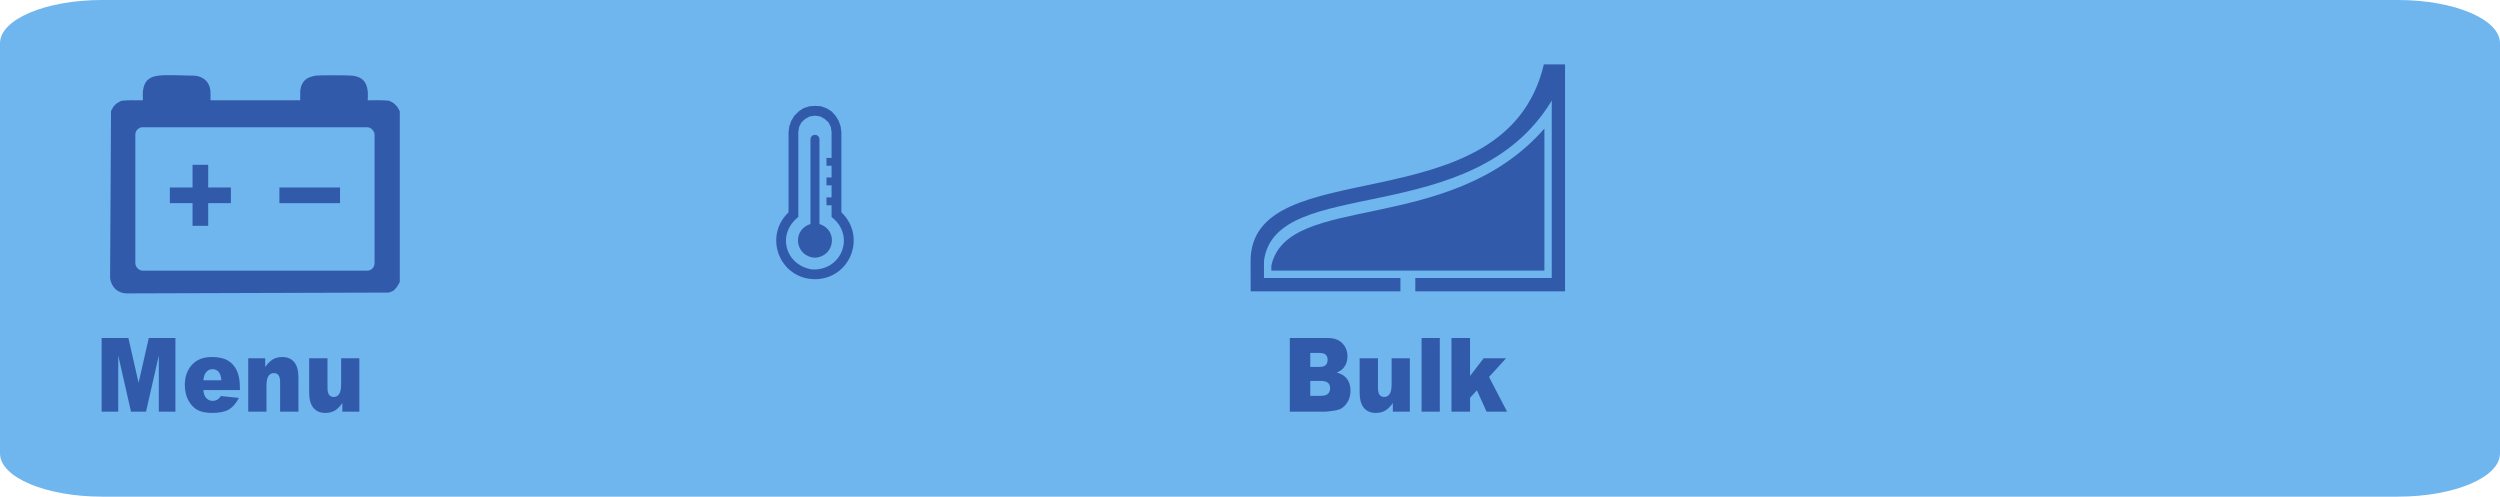 <?xml version="1.0" encoding="UTF-8"?>
<!DOCTYPE svg PUBLIC "-//W3C//DTD SVG 1.1//EN" "http://www.w3.org/Graphics/SVG/1.1/DTD/svg11.dtd">
<!-- Creator: CorelDRAW 2020 (64-Bit) -->
<svg xmlns="http://www.w3.org/2000/svg" xml:space="preserve" width="44.348mm" height="8.81mm" version="1.1" style="shape-rendering:geometricPrecision; text-rendering:geometricPrecision; image-rendering:optimizeQuality; fill-rule:evenodd; clip-rule:evenodd"
viewBox="0 0 2489.74 494.6"
 xmlns:xlink="http://www.w3.org/1999/xlink"
 xmlns:xodm="http://www.corel.com/coreldraw/odm/2003">
 <defs>
  <style type="text/css">
   <![CDATA[
    .fil3 {fill:#6FB5EE}
    .fil1 {fill:#315BAA}
    .fil0 {fill:#6FB5EE;fill-rule:nonzero}
    .fil2 {fill:#315BAA;fill-rule:nonzero}
   ]]>
  </style>
 </defs>
 <g id="Layer_x0020_1">
  <g id="_1963485311456">
   <path class="fil0" d="M2388.11 0l-2286.48 0c-56.14,0 -101.63,19.26 -101.63,43l0 408.6c0,23.75 45.49,43 101.63,43l2286.48 0c56.13,0 101.63,-19.26 101.63,-43l0 -408.6c0,-23.75 -45.5,-43 -101.63,-43z"/>
   <path class="fil1" d="M785.32 211.43c-25.46,24.34 -8.76,66.56 26.49,66.62 35.03,-0.36 51.44,-42.48 26.11,-66.62l0 -79.87 -0.78 -5.84 -1.95 -5.46 -3.12 -5.06 -3.9 -4.28 -5.06 -3.12 -5.46 -1.95 -5.84 -0.39 -5.84 0.39 -5.84 1.95 -4.67 3.12 -4.29 4.28 -3.12 5.06 -1.95 5.46 -0.78 5.84 0 79.87zm21.82 11.69c-19.25,6.11 -14.98,32.79 4.67,33.51 19.42,-1.16 23.33,-27.48 4.29,-33.51l0 -84.16 -0.39 -2.34 -1.95 -1.95 -1.95 -0.39 -2.34 0.39 -1.95 1.95 -0.39 2.34 0 84.16zm21.04 -91.56l-0.78 -5.06 -2.34 -4.68 -3.9 -3.51 -4.29 -2.34 -5.06 -0.78 -5.45 0.78 -4.29 2.34 -3.9 3.51 -2.34 4.68 -0.78 5.06 0 84.54c-21.5,16.86 -13.36,47.48 13.25,52.21 29.85,1.98 44.04,-33.64 19.87,-52.21l0 -11.69 -5.06 0 0 -7.79 5.06 0 0 -12.08 -5.06 0 0 -7.79 5.06 0 0 -11.69 -5.06 0 0 -7.79 5.06 0 0 -25.71z"/>
   <path class="fil2" d="M101.24 336.61l26.63 0 10.14 44.65 10.17 -44.65 26.51 0 0 73.39 -16.52 0 0 -55.94 -12.74 55.94 -14.96 0 -12.72 -55.94 0 55.94 -16.52 0 0 -73.39zm137.68 51.86l-36.41 0c0.33,3.26 1.11,5.7 2.37,7.31 1.75,2.31 4.05,3.45 6.88,3.45 1.79,0 3.5,-0.49 5.09,-1.49 0.99,-0.63 2.05,-1.74 3.18,-3.33l17.89 1.84c-2.74,5.33 -6.04,9.17 -9.9,11.48 -3.87,2.32 -9.41,3.49 -16.64,3.49 -6.28,0 -11.21,-0.99 -14.81,-2.99 -3.59,-1.98 -6.57,-5.14 -8.95,-9.46 -2.35,-4.34 -3.54,-9.43 -3.54,-15.28 0,-8.31 2.37,-15.06 7.11,-20.21 4.73,-5.14 11.28,-7.73 19.64,-7.73 6.78,0 12.12,1.16 16.05,3.47 3.92,2.31 6.92,5.64 8.97,10.03 2.05,4.37 3.07,10.08 3.07,17.1l0 2.31zm-18.43 -9.74c-0.35,-3.96 -1.31,-6.8 -2.85,-8.51 -1.53,-1.71 -3.54,-2.56 -6.05,-2.56 -2.89,0 -5.2,1.3 -6.93,3.87 -1.1,1.61 -1.8,4 -2.1,7.19l17.93 0zm26.73 -21.93l16.91 0 0 8.66c2.53,-3.55 5.06,-6.08 7.65,-7.6 2.58,-1.52 5.72,-2.29 9.43,-2.29 5.02,0 8.93,1.67 11.77,5.04 2.83,3.35 4.24,8.54 4.24,15.56l0 33.83 -18.25 0 0 -29.27c0,-3.35 -0.54,-5.7 -1.64,-7.09 -1.09,-1.39 -2.63,-2.09 -4.6,-2.09 -2.18,0 -3.95,0.94 -5.31,2.81 -1.35,1.88 -2.04,5.22 -2.04,10.08l0 25.56 -18.16 0 0 -53.2zm110.68 53.2l-16.95 0 0 -8.58c-2.53,3.54 -5.06,6.05 -7.62,7.55 -2.57,1.5 -5.72,2.26 -9.47,2.26 -4.99,0 -8.88,-1.67 -11.72,-5.04 -2.83,-3.35 -4.24,-8.52 -4.24,-15.51l0 -33.88 18.25 0 0 29.32c0,3.33 0.55,5.7 1.64,7.12 1.09,1.4 2.63,2.1 4.6,2.1 2.14,0 3.91,-0.94 5.29,-2.8 1.37,-1.88 2.05,-5.24 2.05,-10.09l0 -25.65 18.16 0 0 53.2z"/>
   <path class="fil2" d="M1284.54 336.61l37.82 0c6.29,0 11.13,1.76 14.51,5.26 3.38,3.5 5.06,7.84 5.06,13.02 0,4.34 -1.2,8.06 -3.62,11.16 -1.6,2.08 -3.96,3.71 -7.05,4.92 4.7,1.26 8.13,3.44 10.36,6.52 2.21,3.09 3.32,6.97 3.32,11.63 0,3.81 -0.79,7.23 -2.36,10.27 -1.58,3.04 -3.74,5.43 -6.47,7.21 -1.7,1.09 -4.26,1.9 -7.67,2.39 -4.55,0.67 -7.56,1.01 -9.05,1.01l-34.86 0 0 -73.39zm20.35 28.8l8.81 0c3.15,0 5.35,-0.62 6.59,-1.83 1.23,-1.23 1.85,-2.99 1.85,-5.29 0,-2.13 -0.62,-3.81 -1.85,-5 -1.24,-1.22 -3.39,-1.81 -6.45,-1.81l-8.94 0 0 13.94zm0 28.8l10.3 0c3.49,0 5.93,-0.7 7.36,-2.08 1.43,-1.38 2.14,-3.23 2.14,-5.57 0,-2.17 -0.7,-3.91 -2.11,-5.23 -1.41,-1.31 -3.89,-1.98 -7.44,-1.98l-10.25 0 0 14.86zm99.18 15.79l-16.96 0 0 -8.58c-2.53,3.54 -5.06,6.05 -7.62,7.55 -2.57,1.5 -5.72,2.26 -9.46,2.26 -4.99,0 -8.88,-1.67 -11.73,-5.04 -2.83,-3.35 -4.24,-8.52 -4.24,-15.51l0 -33.88 18.25 0 0 29.32c0,3.33 0.55,5.7 1.64,7.12 1.09,1.4 2.63,2.1 4.61,2.1 2.14,0 3.91,-0.94 5.29,-2.8 1.37,-1.88 2.05,-5.24 2.05,-10.09l0 -25.65 18.16 0 0 53.2zm11.68 -73.39l18.16 0 0 73.39 -18.16 0 0 -73.39zm29.74 0l18.53 0 0 37.79 13.55 -17.6 22.31 0 -16.97 18.62 17.98 34.58 -20.42 0 -9.61 -21.32 -6.83 7.5 0 13.82 -18.53 0 0 -73.39z"/>
   <path class="fil1" d="M1266.11 264.67c15.83,-73.7 177.86,-29.05 271.95,-136.62l0 141.43 -271.95 0 0 -4.81z"/>
   <path class="fil1" d="M1245.46 261.3c-1.71,-113.07 253.68,-34.55 292.06,-197.15l21.11 0 0 225.97 -149.14 0 0 -13.24 135.9 0 0 -176.7c-78.51,130.04 -275.33,72.9 -286.6,159.61l0 17.09 135.9 0 0 13.24 -149.14 0 -0.07 -28.83z"/>
   <path class="fil2" d="M204.77 79.96c1.36,1.32 2.46,2.9 3.28,4.72 0.78,1.75 1.3,3.72 1.52,5.9 0.25,2.83 0.04,6.38 0.04,9.29l89.35 0 0.04 -9.3c0.27,-2.4 0.76,-4.44 1.5,-6.17 0.76,-1.81 1.79,-3.3 3.1,-4.53 1.26,-1.2 2.77,-2.12 4.54,-2.85 1.68,-0.69 3.6,-1.2 5.79,-1.61 2.91,-0.63 34.03,-0.56 37.15,-0.03 2.33,0.31 4.34,0.79 6.06,1.49 1.8,0.73 3.3,1.71 4.56,2.96 1.27,1.27 2.25,2.78 2.98,4.58 0.7,1.72 1.18,3.73 1.49,6.06 0.41,2.46 0.06,6.74 0.06,9.39 7.26,0 13.73,-0.29 20.83,0.42 0.22,0.02 0.44,0.07 0.65,0.13l0.61 0.26 3.8 2.13 0.43 0.36 2.72 2.73c0.99,1.16 1.68,2.79 2.43,4.12 0.12,0.19 0.22,0.41 0.3,0.64 0.07,0.21 0.13,0.45 0.15,0.72l0 168.97c-0.02,0.24 -0.07,0.44 -0.13,0.63 -0.07,0.19 -0.16,0.39 -0.26,0.59 -2.52,4.52 -1.63,3.26 -5.06,7.19 -0.15,0.17 -0.33,0.34 -0.52,0.48 -0.19,0.14 -0.4,0.26 -0.61,0.35l-3.72 1.65 -0.47 0.13 -261.98 0.83c-2.16,-0.15 -4.11,-0.6 -5.85,-1.32 -1.81,-0.75 -3.41,-1.81 -4.76,-3.12 -1.38,-1.34 -2.5,-2.94 -3.36,-4.74 -0.86,-1.81 -1.47,-3.84 -1.8,-6.02l0.95 -166.43 0.21 -0.44 2.14 -3.81 0.34 -0.42c1.08,-1.07 2.18,-2.46 3.47,-3.27l3.43 -1.9c0.19,-0.11 0.39,-0.2 0.6,-0.28 0.21,-0.07 0.45,-0.13 0.71,-0.15 7.11,-0.71 13.57,-0.42 20.84,-0.42 0,-2.87 -0.29,-6.64 0.05,-9.39 0.31,-2.34 0.79,-4.35 1.49,-6.07 0.73,-1.81 1.71,-3.32 2.96,-4.58 1.26,-1.26 2.77,-2.23 4.58,-2.96 1.72,-0.7 3.73,-1.18 6.07,-1.49 7.24,-1.21 27.67,-0.04 36.31,-0.04 2.22,0.19 4.25,0.67 6.08,1.43 1.85,0.78 3.5,1.85 4.89,3.19z"/>
   <rect class="fil3" x="134.78" y="126.71" width="238.23" height="142.86" rx="7.36" ry="7.36"/>
   <rect class="fil1" x="278.25" y="186.72" width="60.39" height="15.59"/>
   <polygon class="fil1" points="191.76,164.12 207.34,164.12 207.34,186.72 229.94,186.72 229.94,202.3 207.34,202.3 207.34,224.9 191.76,224.9 191.76,202.3 169.16,202.3 169.16,186.72 191.76,186.72 "/>
  </g>
 </g>
</svg>
